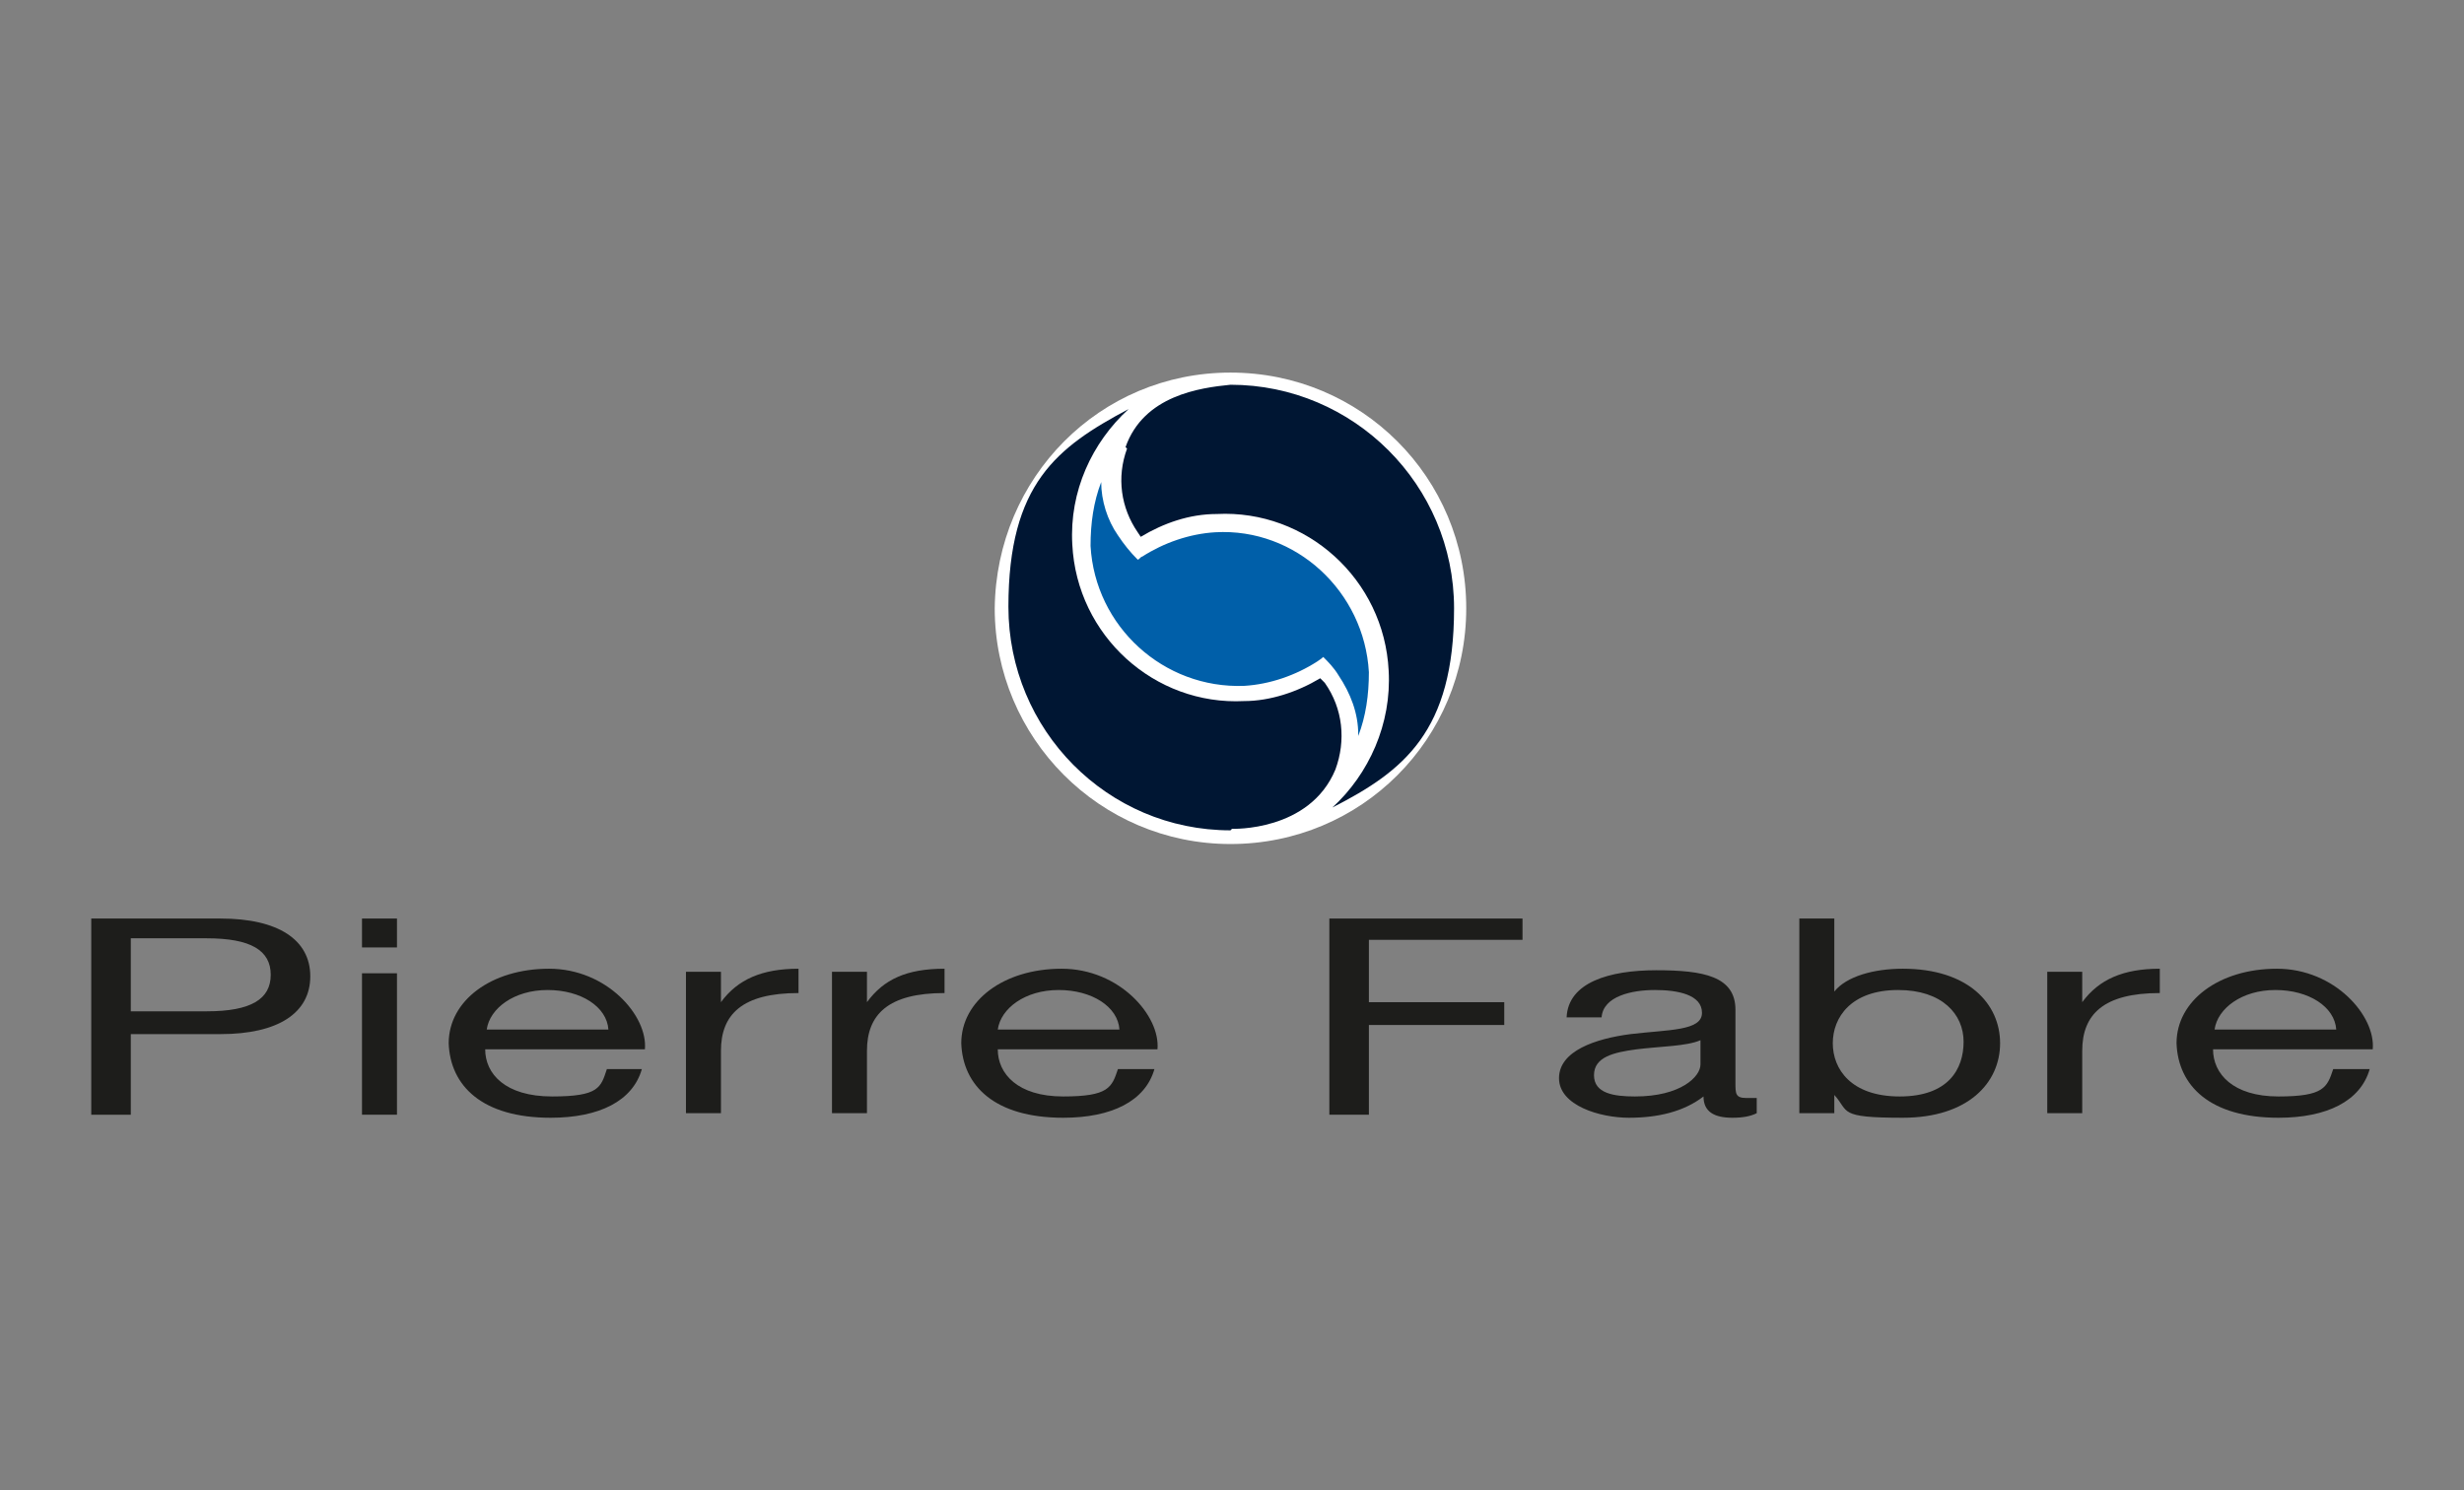 <?xml version="1.0" encoding="UTF-8"?>
<svg id="LAYOUTS" xmlns="http://www.w3.org/2000/svg" xmlns:xlink="http://www.w3.org/1999/xlink" version="1.1" viewBox="0 0 162 98">
  <rect x="0" y="0" width="162" height="98" fill="#808080" stroke="none"/>
  <!-- Generator: Adobe Illustrator 29.6.1, SVG Export Plug-In . SVG Version: 2.1.1 Build 9)  -->
  <defs>
    <style>
      .st0 {
        fill: url(#linear-gradient2);
      }

      .st1 {
        fill: url(#linear-gradient1);
      }

      .st2 {
        fill: url(#linear-gradient);
      }

      .st3 {
        fill: #1d1d1b;
      }

      .st4 {
        fill: #fff;
      }
    </style>
    <linearGradient id="linear-gradient" x1="21246.6" y1="-24601.4" x2="21325.9" y2="-24680.7" gradientTransform="translate(-4502.9 -5281.8) scale(.2 -.2)" gradientUnits="userSpaceOnUse">
      <stop offset="0" stop-color="#001633"/>
      <stop offset=".1" stop-color="#002b55"/>
      <stop offset=".2" stop-color="#003d73"/>
      <stop offset=".4" stop-color="#004c8b"/>
      <stop offset=".5" stop-color="#00569b"/>
      <stop offset=".7" stop-color="#005da5"/>
      <stop offset=".9" stop-color="#005fa9"/>
    </linearGradient>
    <linearGradient id="linear-gradient1" x1="21218.4" y1="-24605.7" x2="21316.9" y2="-24704.3" gradientTransform="translate(-4502.9 -5281.8) scale(.2 -.2)" gradientUnits="userSpaceOnUse">
      <stop offset=".2" stop-color="#005fa9"/>
      <stop offset=".3" stop-color="#005ca4"/>
      <stop offset=".5" stop-color="#005498"/>
      <stop offset=".6" stop-color="#004783"/>
      <stop offset=".8" stop-color="#003565"/>
      <stop offset=".9" stop-color="#001d3f"/>
      <stop offset="1" stop-color="#001633"/>
    </linearGradient>
    <linearGradient id="linear-gradient2" x1="21256.4" y1="-24578.6" x2="21354.3" y2="-24676.5" gradientTransform="translate(-4502.9 -5281.8) scale(.2 -.2)" gradientUnits="userSpaceOnUse">
      <stop offset=".2" stop-color="#005fa9"/>
      <stop offset=".3" stop-color="#005ca4"/>
      <stop offset=".5" stop-color="#005497"/>
      <stop offset=".6" stop-color="#004782"/>
      <stop offset=".8" stop-color="#003464"/>
      <stop offset="1" stop-color="#001c3e"/>
      <stop offset="1" stop-color="#001633"/>
    </linearGradient>
  </defs>
  <path class="st4" d="M80.9,24.5c-8.6,0-15.4,6.9-15.5,15.5,0,8.5,6.9,15.5,15.5,15.5s15.5-6.9,15.5-15.5-6.9-15.5-15.5-15.5Z"/>
  <path class="st2" d="M89.3,48.3c0-1.4-.5-2.7-1.3-3.9h0c-.3-.5-.7-.9-1-1.2,0,0-.1.1-.4.3-1.4.9-3.1,1.5-4.8,1.6-5.3.2-9.8-3.9-10.1-9.2,0-1.5.2-2.9.7-4.2h0c0,1.2.4,2.5,1.1,3.5h0c.4.6.8,1.1,1.3,1.6h0s0,0,0,0c.1,0,.2-.2.3-.2,1.4-.9,3.1-1.5,4.8-1.6,5.3-.3,9.8,3.9,10.1,9.2,0,1.5-.2,2.9-.7,4.2h0c0,0,0,0,0,0Z"/>
  <path class="st1" d="M80.9,54.6c-8.1,0-14.6-6.6-14.6-14.7s3.2-10.5,7.9-13h0c-2.4,2.2-3.9,5.4-3.7,8.9.3,6,5.4,10.6,11.3,10.3,1.7,0,3.5-.6,5-1.5h0l.3.3c1.2,1.7,1.4,3.8.7,5.7-1.7,4.1-6.8,3.9-6.8,3.9h0Z"/>
  <path class="st0" d="M74,29.4c1.2-3.4,4.9-3.9,6.9-4.1,8.1,0,14.7,6.6,14.7,14.7s-3.3,10.7-8,13.1h0c2.4-2.2,3.9-5.5,3.7-9-.3-6-5.4-10.6-11.3-10.3-1.8,0-3.5.6-5,1.5l-.2-.3c-1.1-1.6-1.4-3.6-.7-5.5h0Z"/>
  <path class="st3" d="M6,60.4h8.5c3.8,0,5.9,1.4,5.9,3.8s-2.1,3.8-5.9,3.8h-5.9v5.3h-2.6v-12.9M8.6,66.5h5c2.9,0,4.2-.8,4.2-2.4s-1.3-2.4-4.2-2.4h-5v4.7Z"/>
  <path class="st3" d="M26.1,60.4h-2.3v1.9h2.3v-1.9M23.8,73.3h2.3v-9.3h-2.3v9.3Z"/>
  <path class="st3" d="M42.2,70.3c-.6,2.1-2.8,3.2-6,3.2-4.5,0-6.6-2.1-6.7-4.9,0-2.8,2.8-4.9,6.6-4.9s6.5,3.1,6.3,5.3h-10.5c0,1.6,1.3,3.1,4.4,3.1s3.2-.6,3.6-1.8h2.3M40,67.7c-.1-1.5-1.8-2.6-4-2.6s-3.8,1.2-4,2.6c0,0,8,0,8,0Z"/>
  <path class="st3" d="M45.2,63.9h2.2v2h0c1.1-1.5,2.7-2.2,5.1-2.2v1.6c-3.7,0-5.1,1.4-5.1,3.8v4.1h-2.3v-9.3"/>
  <path class="st3" d="M54.8,63.9h2.2v2h0c1.1-1.5,2.6-2.2,5.1-2.2v1.6c-3.7,0-5.1,1.4-5.1,3.8v4.1h-2.3v-9.3"/>
  <path class="st3" d="M75.9,70.3c-.6,2.1-2.8,3.2-6,3.2-4.5,0-6.6-2.1-6.7-4.9,0-2.8,2.8-4.9,6.6-4.9s6.5,3.1,6.3,5.3h-10.5c0,1.6,1.3,3.1,4.3,3.1s3.2-.6,3.6-1.8h2.3M73.6,67.7c-.1-1.5-1.8-2.6-4-2.6s-3.8,1.2-4,2.6h8Z"/>
  <polyline class="st3" points="87.4 60.4 100.1 60.4 100.1 61.8 90 61.8 90 65.9 98.9 65.9 98.9 67.4 90 67.4 90 73.3 87.4 73.3 87.4 60.4"/>
  <path class="st3" d="M115.5,73.2c-.4.2-.9.3-1.6.3-1.2,0-1.9-.4-1.9-1.4-1.3,1-3,1.4-4.9,1.4s-4.6-.8-4.6-2.6,2.4-2.6,4.7-2.9c2.5-.3,4.7-.2,4.7-1.4s-1.6-1.5-3.1-1.5-3.4.4-3.5,1.8h-2.3c.1-2.3,2.8-3.1,5.9-3.1s5.2.4,5.2,2.6v4.8c0,.7,0,1,.7,1s.4,0,.7,0v1.2M111.8,68.4c-.9.4-2.6.4-4.2.6-1.5.2-2.8.5-2.8,1.7s1.3,1.4,2.7,1.4c3,0,4.3-1.3,4.3-2.1v-1.6h0Z"/>
  <path class="st3" d="M118.3,60.4h2.3v4.8h0c.8-1,2.6-1.5,4.5-1.5,4.3,0,6.4,2.3,6.4,4.9s-2.1,4.9-6.4,4.9-3.5-.4-4.5-1.5h0v1.2h-2.3v-12.9M124.8,65.1c-3.1,0-4.3,1.8-4.3,3.5s1.2,3.5,4.4,3.5,4.2-1.8,4.2-3.6-1.4-3.4-4.3-3.4Z"/>
  <path class="st3" d="M134.7,63.9h2.2v2h0c1.1-1.5,2.7-2.2,5.1-2.2v1.6c-3.7,0-5.1,1.4-5.1,3.8v4.1h-2.3v-9.3"/>
  <path class="st3" d="M155.8,70.3c-.6,2.1-2.8,3.2-6,3.2-4.5,0-6.6-2.1-6.7-4.9,0-2.8,2.8-4.9,6.6-4.9s6.5,3.1,6.3,5.3h-10.5c0,1.6,1.3,3.1,4.3,3.1s3.2-.6,3.6-1.8h2.3M153.6,67.7c-.1-1.5-1.8-2.6-4-2.6s-3.8,1.2-4,2.6h8Z"/>
</svg>